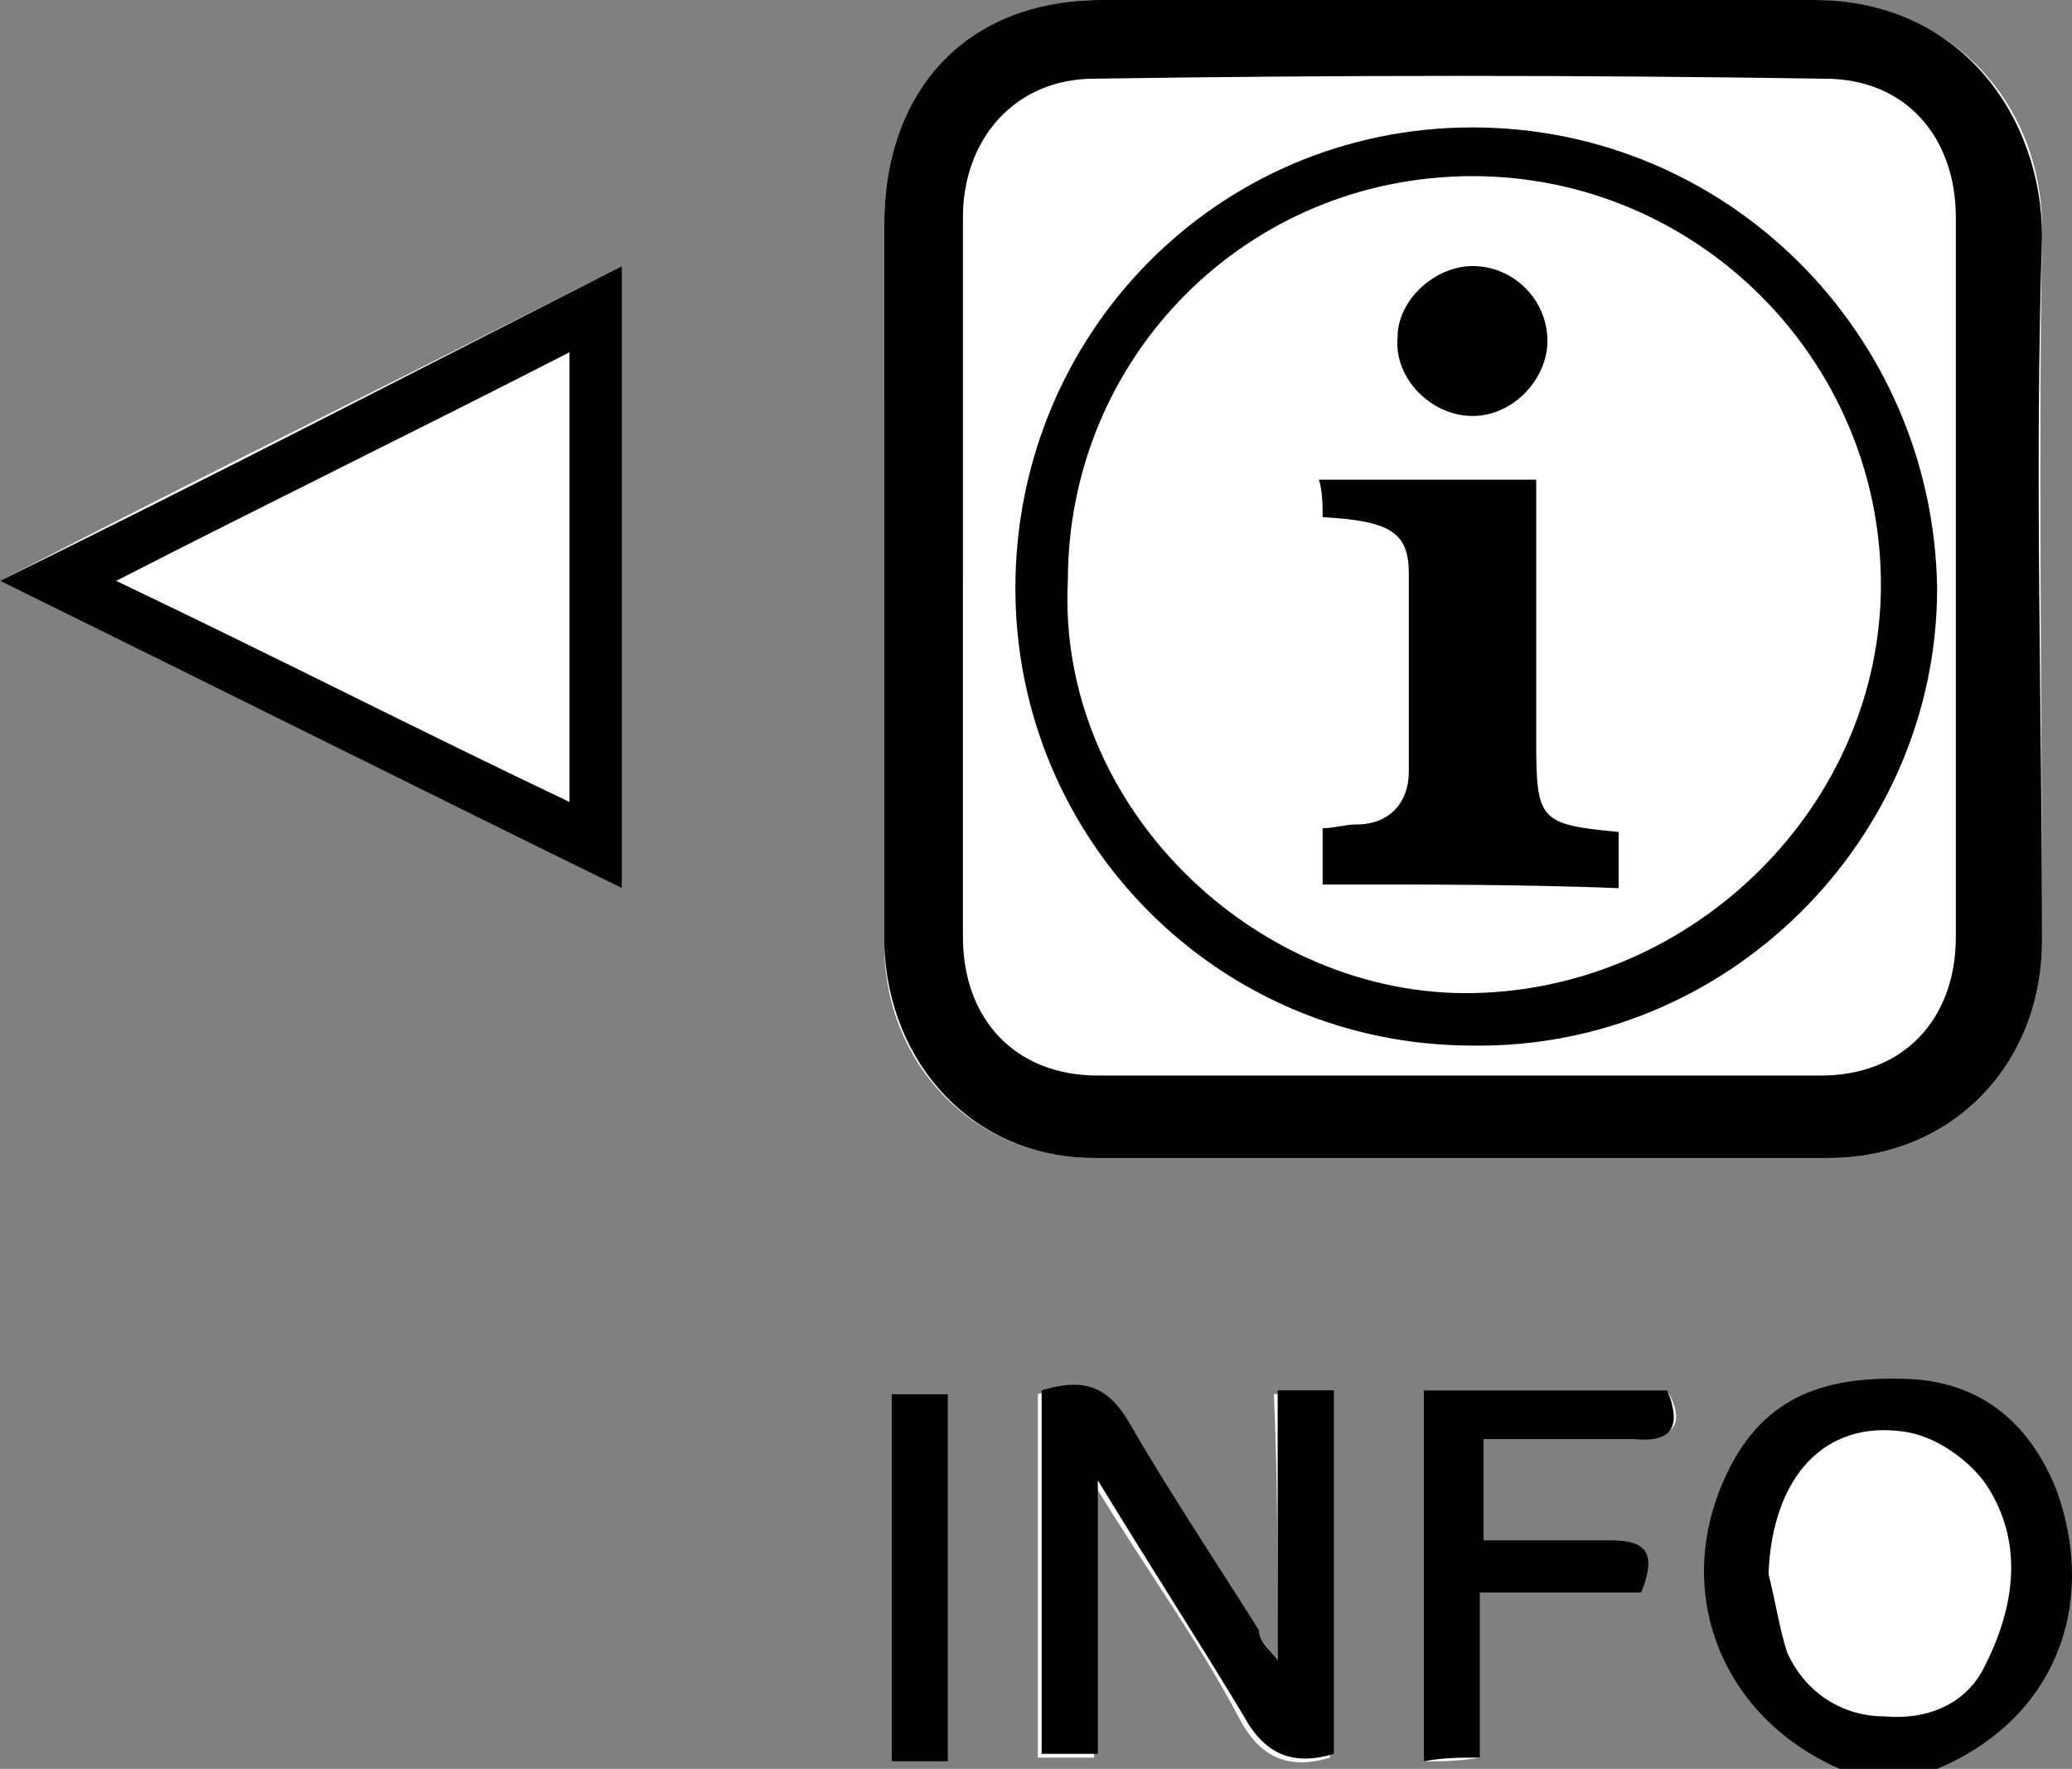 <?xml version="1.0" encoding="utf-8"?>
<!-- Generator: Adobe Illustrator 24.0.1, SVG Export Plug-In . SVG Version: 6.00 Build 0)  -->
<svg version="1.1" id="Layer_1" xmlns="http://www.w3.org/2000/svg" xmlns:xlink="http://www.w3.org/1999/xlink" x="0px" y="0px"
	 viewBox="0 0 55.3 47.2" style="enable-background:new 0 0 55.3 47.2;" xml:space="preserve">
<rect x="0" y="0" width="55.3" height="47.2" fill="#808080" stroke="none"/>
<style type="text/css">
	.st0{fill:#FFFFFF;}
</style>
<path class="st0" d="M23.6,15.4c0,3.3,0,6.6,0,9.8c0,3.2,2.4,5.7,5.6,5.7c6.5,0,13,0,19.6,0c3.3,0,5.7-2.5,5.7-5.8
	c0-6.3-0.1-12.6,0-18.8c0.1-3.1-2-6.2-6.1-6.3c-6.3,0-12.6-0.1-19,0c-3.6,0-5.8,2.4-5.8,6C23.6,9.1,23.6,12.3,23.6,15.4z"/>
<path class="st0" d="M16.6,23.7c0-5.6,0-11,0-16.6c-5.5,2.8-11,5.5-16.6,8.4C5.7,18.3,11.2,21,16.6,23.7z"/>
<path class="st0" d="M34.1,44.3c-0.3-0.4-0.4-0.5-0.6-0.7c-1.2-1.9-2.4-3.7-3.5-5.6c-0.6-1-1.3-1.1-2.3-0.8c0,3.3,0,6.5,0,9.7
	c0.5,0,0.9,0,1.5,0c0-2.4,0-4.7,0-7.3c1.4,2.3,2.8,4.2,3.9,6.3c0.6,1.1,1.4,1.3,2.4,1c0-3.3,0-6.5,0-9.7c-0.5,0-1,0-1.5,0
	C34.1,39.5,34.1,41.8,34.1,44.3z"/>
<path class="st0" d="M38,37.1c0,3.3,0,6.6,0,9.9c0.5,0,0.9,0,1.5-0.1c0-1.5,0-2.9,0-4.4c1.5,0,3,0,4.3,0c0.3-1,0.2-1.4-0.8-1.4
	c-1.1,0-2.3,0-3.4,0c0-1,0-1.8,0-2.7c1.4,0,2.7,0,4,0c1.1,0,1.4-0.4,0.9-1.3C42.3,37.1,40.1,37.1,38,37.1z"/>
<path class="st0" d="M25.3,47c0-3.3,0-6.6,0-9.8c-0.5,0-1,0-1.5,0c0,3.3,0,6.6,0,9.8C24.3,47,24.8,47,25.3,47z"/>
<path d="M49.1,47.2c-3.2-1.4-4.5-4.8-3-7.9c1-2.1,2.7-2.6,4.9-2.5c1.9,0.1,3.2,1.2,3.9,3c1.1,3.1-0.1,6.1-3.2,7.4
	C50.9,47.2,50,47.2,49.1,47.2z"/>
<path d="M47.2,42c0.2,0.7,0.3,1.5,0.6,2.2c0.4,1.1,1.4,1.6,2.6,1.7c1.1,0,2.2-0.3,2.7-1.4c0.8-1.6,0.9-3.3,0-4.8
	c-0.4-0.7-1.4-1.3-2.2-1.4C48.7,37.9,47.3,39.4,47.2,42z"/>
<path d="M23.6,15.4c0-3.1,0-6.2,0-9.4c0-3.6,2.2-6,5.8-6c6.3-0.1,12.6,0,19,0c4,0,6.1,3.2,6.1,6.3c-0.2,6.3,0,12.6,0,18.8
	c0,3.3-2.4,5.8-5.7,5.8c-6.5,0-13,0-19.6,0c-3.2,0-5.5-2.5-5.6-5.7C23.6,21.9,23.6,18.7,23.6,15.4z"/>
<path d="M25.7,15.4c0,3.2,0,6.4,0,9.6c0,2.3,1.4,3.7,3.6,3.7c6.4,0,12.9,0,19.3,0c2.2,0,3.6-1.5,3.6-3.7c0-6.4,0-12.8,0-19.2
	c0-2.2-1.3-3.7-3.5-3.7c-6.5-0.1-13-0.1-19.5,0c-2.1,0-3.5,1.6-3.5,3.7C25.7,9.1,25.7,12.2,25.7,15.4z"/>
<path d="M16.6,23.7C11.1,21,5.7,18.3,0,15.5c5.7-2.8,11.1-5.6,16.6-8.4C16.6,12.7,16.6,18.1,16.6,23.7z"/>
<path d="M3.1,15.5c4.1,2,8.1,4,12.1,5.9c0-4.1,0-8,0-12C11.2,11.5,7.3,13.4,3.1,15.5z"/>
<path d="M34.1,44.3c0-2.5,0-4.8,0-7.2c0.5,0,1,0,1.5,0c0,3.2,0,6.5,0,9.7c-1,0.3-1.8,0.1-2.4-1c-1.2-2-2.5-4-3.9-6.3
	c0,2.6,0,4.9,0,7.3c-0.6,0-1,0-1.5,0c0-3.2,0-6.4,0-9.7c1-0.3,1.7-0.2,2.3,0.8c1.1,1.9,2.3,3.7,3.5,5.6
	C33.6,43.8,33.8,43.9,34.1,44.3z"/>
<path d="M38,37.1c2.2,0,4.3,0,6.5,0c0.4,1,0.1,1.4-0.9,1.3c-1.3,0-2.6,0-4,0c0,0.9,0,1.7,0,2.7c1.2,0,2.3,0,3.4,0
	c1,0,1.2,0.4,0.8,1.4c-1.4,0-2.8,0-4.3,0c0,1.5,0,2.9,0,4.4c-0.5,0-1,0-1.5,0.1C38,43.7,38,40.4,38,37.1z"/>
<path d="M25.3,47c-0.5,0-1,0-1.5,0c0-3.3,0-6.5,0-9.8c0.5,0,1,0,1.5,0C25.3,40.4,25.3,43.6,25.3,47z"/>
<path class="st0" d="M47.2,42c0.1-2.6,1.5-4.1,3.6-3.8c0.8,0.1,1.7,0.7,2.2,1.4c1,1.5,0.8,3.2,0,4.8c-0.5,1.1-1.6,1.5-2.7,1.4
	c-1.1,0-2.1-0.6-2.6-1.7C47.5,43.5,47.4,42.8,47.2,42z"/>
<path class="st0" d="M25.7,15.4c0-3.2,0-6.4,0-9.6c0-2.1,1.4-3.7,3.5-3.7c6.5-0.1,13-0.1,19.5,0c2.2,0,3.5,1.6,3.5,3.7
	c0,6.4,0,12.8,0,19.2c0,2.2-1.4,3.7-3.6,3.7c-6.4,0-12.9,0-19.3,0c-2.2,0-3.6-1.5-3.6-3.7C25.7,21.8,25.7,18.6,25.7,15.4z"/>
<path class="st0" d="M27.1,15.7c0,6.8,5.4,12.2,12.1,12.2c6.9,0,12.5-5.5,12.4-12.2c0-6.8-5.6-12.3-12.4-12.3
	C32.5,3.3,27.1,8.9,27.1,15.7z"/>
<path class="st0" d="M3.1,15.5c4.1-2.1,8-4,12.1-6.1c0,4,0,7.9,0,12C11.2,19.5,7.3,17.5,3.1,15.5z"/>
<path d="M27.1,15.7c0-6.8,5.4-12.3,12.2-12.3c6.8,0,12.3,5.5,12.4,12.3c0,6.7-5.6,12.3-12.4,12.2C32.5,27.9,27.1,22.4,27.1,15.7z"/>
<path d="M28.5,15.5c-0.3,6,5,11,10.8,11c6-0.1,11-5,10.9-10.9c0-6-5-10.9-10.9-10.9C33.3,4.7,28.5,9.6,28.5,15.5z"/>
<path class="st0" d="M28.5,15.5c0-6,4.8-10.8,10.8-10.8s10.9,4.9,10.9,10.9c0,5.9-5,10.8-10.9,10.9C33.5,26.6,28.2,21.5,28.5,15.5z"
	/>
<path class="st0" d="M35.3,23.6c2.8,0,5.4,0,8,0c0-0.6,0-1,0-1.5c-2.1-0.2-2.2-0.3-2.2-2.4c0-2.3,0-4.6,0-7c-2,0-3.9,0-5.8,0
	c0,0.4,0,0.7,0.1,1c1.9,0.2,2.3,0.4,2.3,1.5c0,1.8,0,3.5,0,5.3c0,0.9-0.5,1.4-1.4,1.4c-0.3,0-0.6,0.1-0.9,0.1
	C35.3,22.7,35.3,23.1,35.3,23.6z"/>
<path class="st0" d="M39.3,11.1c1.1,0,2-0.9,2-2s-0.9-2-2-2s-2,0.9-2,1.9C37.3,10.1,38.2,11.1,39.3,11.1z"/>
<path d="M35.3,23.6c0-0.5,0-1,0-1.5c0.3,0,0.6-0.1,0.9-0.1c0.9,0,1.4-0.6,1.4-1.4c0-1.8,0-3.5,0-5.3c0-1.1-0.5-1.4-2.3-1.5
	c0-0.3,0-0.7-0.1-1c1.9,0,3.8,0,5.8,0c0,2.4,0,4.7,0,7c0,2.1,0.1,2.2,2.2,2.4c0,0.5,0,0.9,0,1.5C40.7,23.6,38,23.6,35.3,23.6z"/>
<path d="M39.3,11.1c-1.1,0-2.1-1-2-2.1c0-1,1-1.9,2-1.9c1.1,0,2,0.9,2,2C41.3,10.1,40.4,11.1,39.3,11.1z"/>
</svg>
